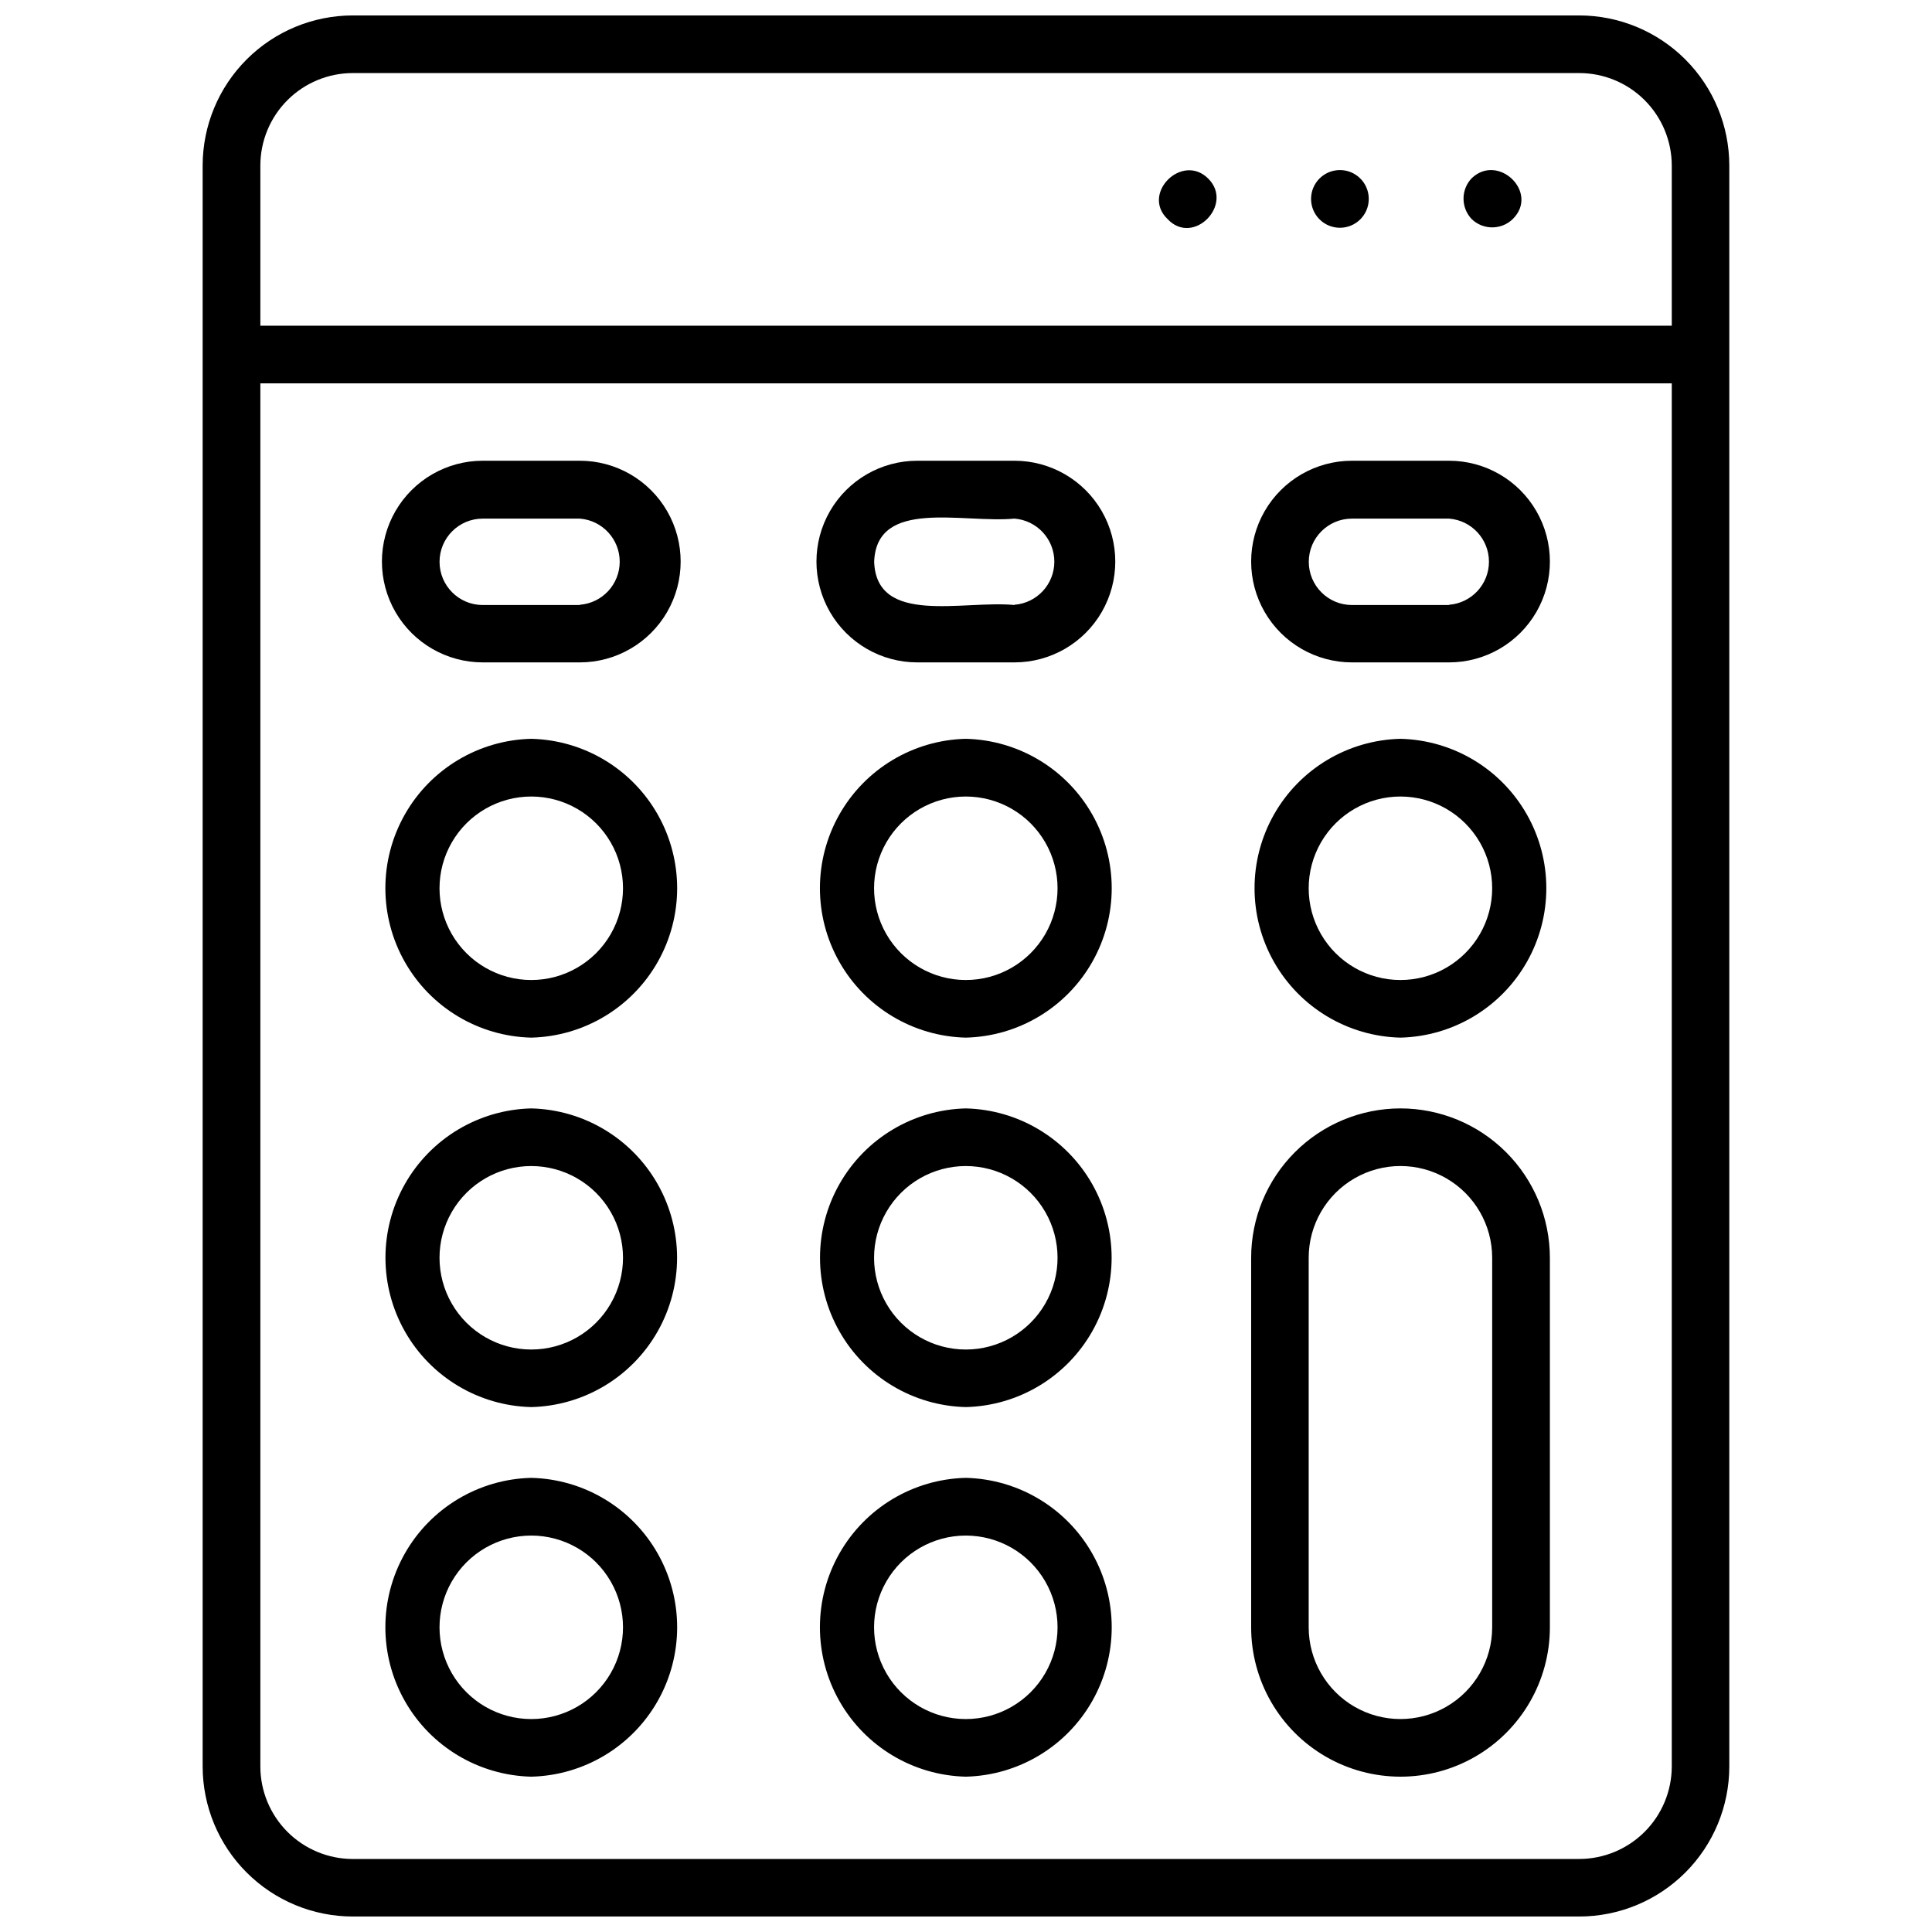 <?xml version="1.0" encoding="UTF-8"?>
<!-- Uploaded to: SVG Repo, www.svgrepo.com, Generator: SVG Repo Mixer Tools -->
<svg width="800px" height="800px" version="1.1" viewBox="144 144 512 512" xmlns="http://www.w3.org/2000/svg">
 <defs>
  <clipPath id="a">
   <path d="m197 148.09h406v503.81h-406z"/>
  </clipPath>
 </defs>
 <g clip-path="url(#a)">
  <path d="m562.54 148.09h-325.07c-10.543 0.012-20.652 4.207-28.105 11.66-7.457 7.453-11.648 17.562-11.66 28.105v424.3c0.016 10.539 4.211 20.641 11.668 28.09 7.453 7.449 17.559 11.641 28.098 11.652h325.07c10.539-0.012 20.641-4.203 28.09-11.652 7.453-7.449 11.641-17.551 11.652-28.09v-424.3c-0.012-10.539-4.199-20.645-11.648-28.098-7.453-7.453-17.555-11.648-28.094-11.668zm-325.07 15.273h325.07c6.492 0.012 12.719 2.594 17.309 7.184 4.59 4.594 7.176 10.816 7.188 17.309v42.465h-374.04v-42.465c0.008-6.492 2.586-12.715 7.172-17.305 4.59-4.594 10.809-7.176 17.301-7.188zm325.07 473.29h-325.07c-6.488-0.016-12.707-2.602-17.293-7.191-4.586-4.594-7.168-10.812-7.18-17.301v-366.57h374.04v366.61c-0.031 6.481-2.621 12.691-7.211 17.27-4.59 4.578-10.801 7.16-17.285 7.176zm-277.75-296.86c-13.922 0.332-26.648 7.949-33.512 20.066-6.867 12.113-6.867 26.945 0 39.059 6.863 12.117 19.59 19.734 33.512 20.066 13.922-0.332 26.648-7.949 33.516-20.066 6.863-12.113 6.863-26.945 0-39.059-6.867-12.117-19.594-19.734-33.516-20.066zm0 63.922c-8.688 0-16.711-4.637-21.055-12.156-4.344-7.523-4.344-16.793 0-24.316 4.344-7.519 12.367-12.156 21.055-12.156s16.715 4.637 21.055 12.156c4.344 7.523 4.344 16.793 0 24.316-4.34 7.519-12.367 12.156-21.055 12.156zm115.16-63.922c-13.922 0.332-26.645 7.949-33.512 20.066-6.867 12.113-6.867 26.945 0 39.059 6.867 12.117 19.59 19.734 33.512 20.066 13.922-0.332 26.648-7.949 33.516-20.066 6.867-12.113 6.867-26.945 0-39.059-6.867-12.117-19.594-19.734-33.516-20.066zm0 63.922c-8.688 0-16.711-4.637-21.055-12.156-4.344-7.523-4.344-16.793 0-24.316 4.344-7.519 12.367-12.156 21.055-12.156s16.715 4.637 21.055 12.156c4.344 7.523 4.344 16.793 0 24.316-4.34 7.519-12.367 12.156-21.055 12.156zm115.18-63.922c-13.922 0.332-26.648 7.949-33.516 20.066-6.863 12.113-6.863 26.945 0 39.059 6.867 12.117 19.594 19.734 33.516 20.066 13.922-0.332 26.645-7.949 33.512-20.066 6.867-12.113 6.867-26.945 0-39.059-6.867-12.117-19.59-19.734-33.512-20.066zm0 63.922c-8.688 0-16.715-4.637-21.055-12.156-4.344-7.523-4.344-16.793 0-24.316 4.34-7.519 12.367-12.156 21.055-12.156s16.711 4.637 21.055 12.156c4.344 7.523 4.344 16.793 0 24.316-4.344 7.519-12.367 12.156-21.055 12.156zm-230.34 34.027c-13.914 0.332-26.633 7.945-33.492 20.055-6.863 12.109-6.863 26.93 0 39.039 6.859 12.109 19.578 19.723 33.492 20.055 13.914-0.332 26.633-7.945 33.496-20.055s6.863-26.93 0-39.039-19.582-19.723-33.496-20.055zm0 63.898c-8.688 0-16.711-4.633-21.055-12.156-4.344-7.523-4.344-16.789 0-24.312 4.344-7.523 12.367-12.156 21.055-12.156s16.715 4.633 21.055 12.156c4.344 7.523 4.344 16.789 0 24.312-4.34 7.523-12.367 12.156-21.055 12.156zm115.16-63.898c-13.914 0.332-26.633 7.945-33.492 20.055-6.863 12.109-6.863 26.93 0 39.039 6.859 12.109 19.578 19.723 33.492 20.055 13.914-0.332 26.633-7.945 33.496-20.055s6.863-26.93 0-39.039-19.582-19.723-33.496-20.055zm0 63.898c-8.688 0-16.711-4.633-21.055-12.156-4.344-7.523-4.344-16.789 0-24.312 4.344-7.523 12.367-12.156 21.055-12.156s16.715 4.633 21.055 12.156c4.344 7.523 4.344 16.789 0 24.312-4.34 7.523-12.367 12.156-21.055 12.156zm-115.16 34.008c-13.922 0.332-26.648 7.949-33.512 20.066-6.867 12.113-6.867 26.945 0 39.062 6.863 12.113 19.59 19.73 33.512 20.062 13.922-0.332 26.648-7.949 33.516-20.062 6.863-12.117 6.863-26.949 0-39.062-6.867-12.117-19.594-19.734-33.516-20.066zm0 63.922c-8.688 0-16.711-4.637-21.055-12.156-4.344-7.523-4.344-16.793 0-24.316 4.344-7.519 12.367-12.156 21.055-12.156s16.715 4.637 21.055 12.156c4.344 7.523 4.344 16.793 0 24.316-4.34 7.519-12.367 12.156-21.055 12.156zm115.16-63.922c-13.922 0.332-26.645 7.949-33.512 20.066-6.867 12.113-6.867 26.945 0 39.062 6.867 12.113 19.59 19.73 33.512 20.062 13.922-0.332 26.648-7.949 33.516-20.062 6.867-12.117 6.867-26.949 0-39.062-6.867-12.117-19.594-19.734-33.516-20.066zm0 63.922c-8.688 0-16.711-4.637-21.055-12.156-4.344-7.523-4.344-16.793 0-24.316 4.344-7.519 12.367-12.156 21.055-12.156s16.715 4.637 21.055 12.156c4.344 7.523 4.344 16.793 0 24.316-4.34 7.519-12.367 12.156-21.055 12.156zm115.18-161.83c-10.492 0.012-20.551 4.188-27.969 11.609-7.418 7.422-11.59 17.484-11.594 27.977v97.93c0 14.141 7.543 27.207 19.793 34.281 12.246 7.07 27.336 7.07 39.586 0 12.246-7.074 19.789-20.141 19.789-34.281v-97.93c-0.012-10.5-4.188-20.562-11.613-27.984s-17.492-11.594-27.992-11.602zm24.312 137.51v0.004c0 8.684-4.633 16.711-12.156 21.055-7.523 4.344-16.789 4.344-24.312 0-7.523-4.344-12.156-12.371-12.156-21.055v-97.93c0-8.688 4.633-16.711 12.156-21.055 7.523-4.344 16.789-4.344 24.312 0 7.523 4.344 12.156 12.367 12.156 21.055zm-5.422-373.18c-2.894-3.035-2.894-7.809 0-10.84 7.039-6.746 17.992 3.824 10.863 10.84h0.004c-3.035 2.922-7.832 2.922-10.867 0zm-34.926-13c4.223 0 7.644 3.422 7.644 7.644 0 4.227-3.422 7.648-7.644 7.648-4.227 0-7.648-3.422-7.648-7.648 0-4.223 3.422-7.644 7.648-7.644zm-45.66 13c-7.106-6.746 3.824-17.633 10.75-10.75 6.93 6.879-3.957 17.992-10.75 10.75zm-155.77 64.031h-25.73c-9.547 0-18.367 5.094-23.141 13.359-4.773 8.27-4.773 18.453 0 26.723 4.773 8.266 13.594 13.359 23.141 13.359h25.73c9.543 0 18.363-5.094 23.137-13.359 4.773-8.27 4.773-18.453 0-26.723-4.773-8.266-13.594-13.359-23.137-13.359zm0 38.234-25.73 0.004c-6.324 0-11.449-5.129-11.449-11.449 0-6.324 5.125-11.449 11.449-11.449h25.73c5.961 0.461 10.566 5.434 10.566 11.414 0 5.984-4.606 10.957-10.566 11.414zm115.18-38.234h-25.754c-9.547 0-18.367 5.094-23.141 13.359-4.773 8.27-4.773 18.453 0 26.723 4.773 8.266 13.594 13.359 23.141 13.359h25.75c9.547 0 18.367-5.094 23.141-13.359 4.773-8.27 4.773-18.453 0-26.723-4.773-8.266-13.594-13.359-23.141-13.359zm0 38.234c-13.652-1.305-36.57 5.531-37.18-11.449 0.605-16.957 23.527-10.145 37.18-11.449l-0.004 0.004c5.965 0.461 10.57 5.434 10.57 11.414 0 5.984-4.606 10.957-10.57 11.414zm115.18-38.234h-25.734c-9.547 0-18.367 5.094-23.141 13.359-4.773 8.27-4.773 18.453 0 26.723 4.773 8.266 13.594 13.359 23.141 13.359h25.73c9.547 0 18.367-5.094 23.141-13.359 4.773-8.27 4.773-18.453 0-26.723-4.773-8.266-13.594-13.359-23.141-13.359zm0 38.234-25.734 0.004c-6.32 0-11.449-5.129-11.449-11.449 0-6.324 5.129-11.449 11.449-11.449h25.73c5.965 0.461 10.57 5.434 10.57 11.414 0 5.984-4.606 10.957-10.57 11.414z"/>
 </g>
</svg>